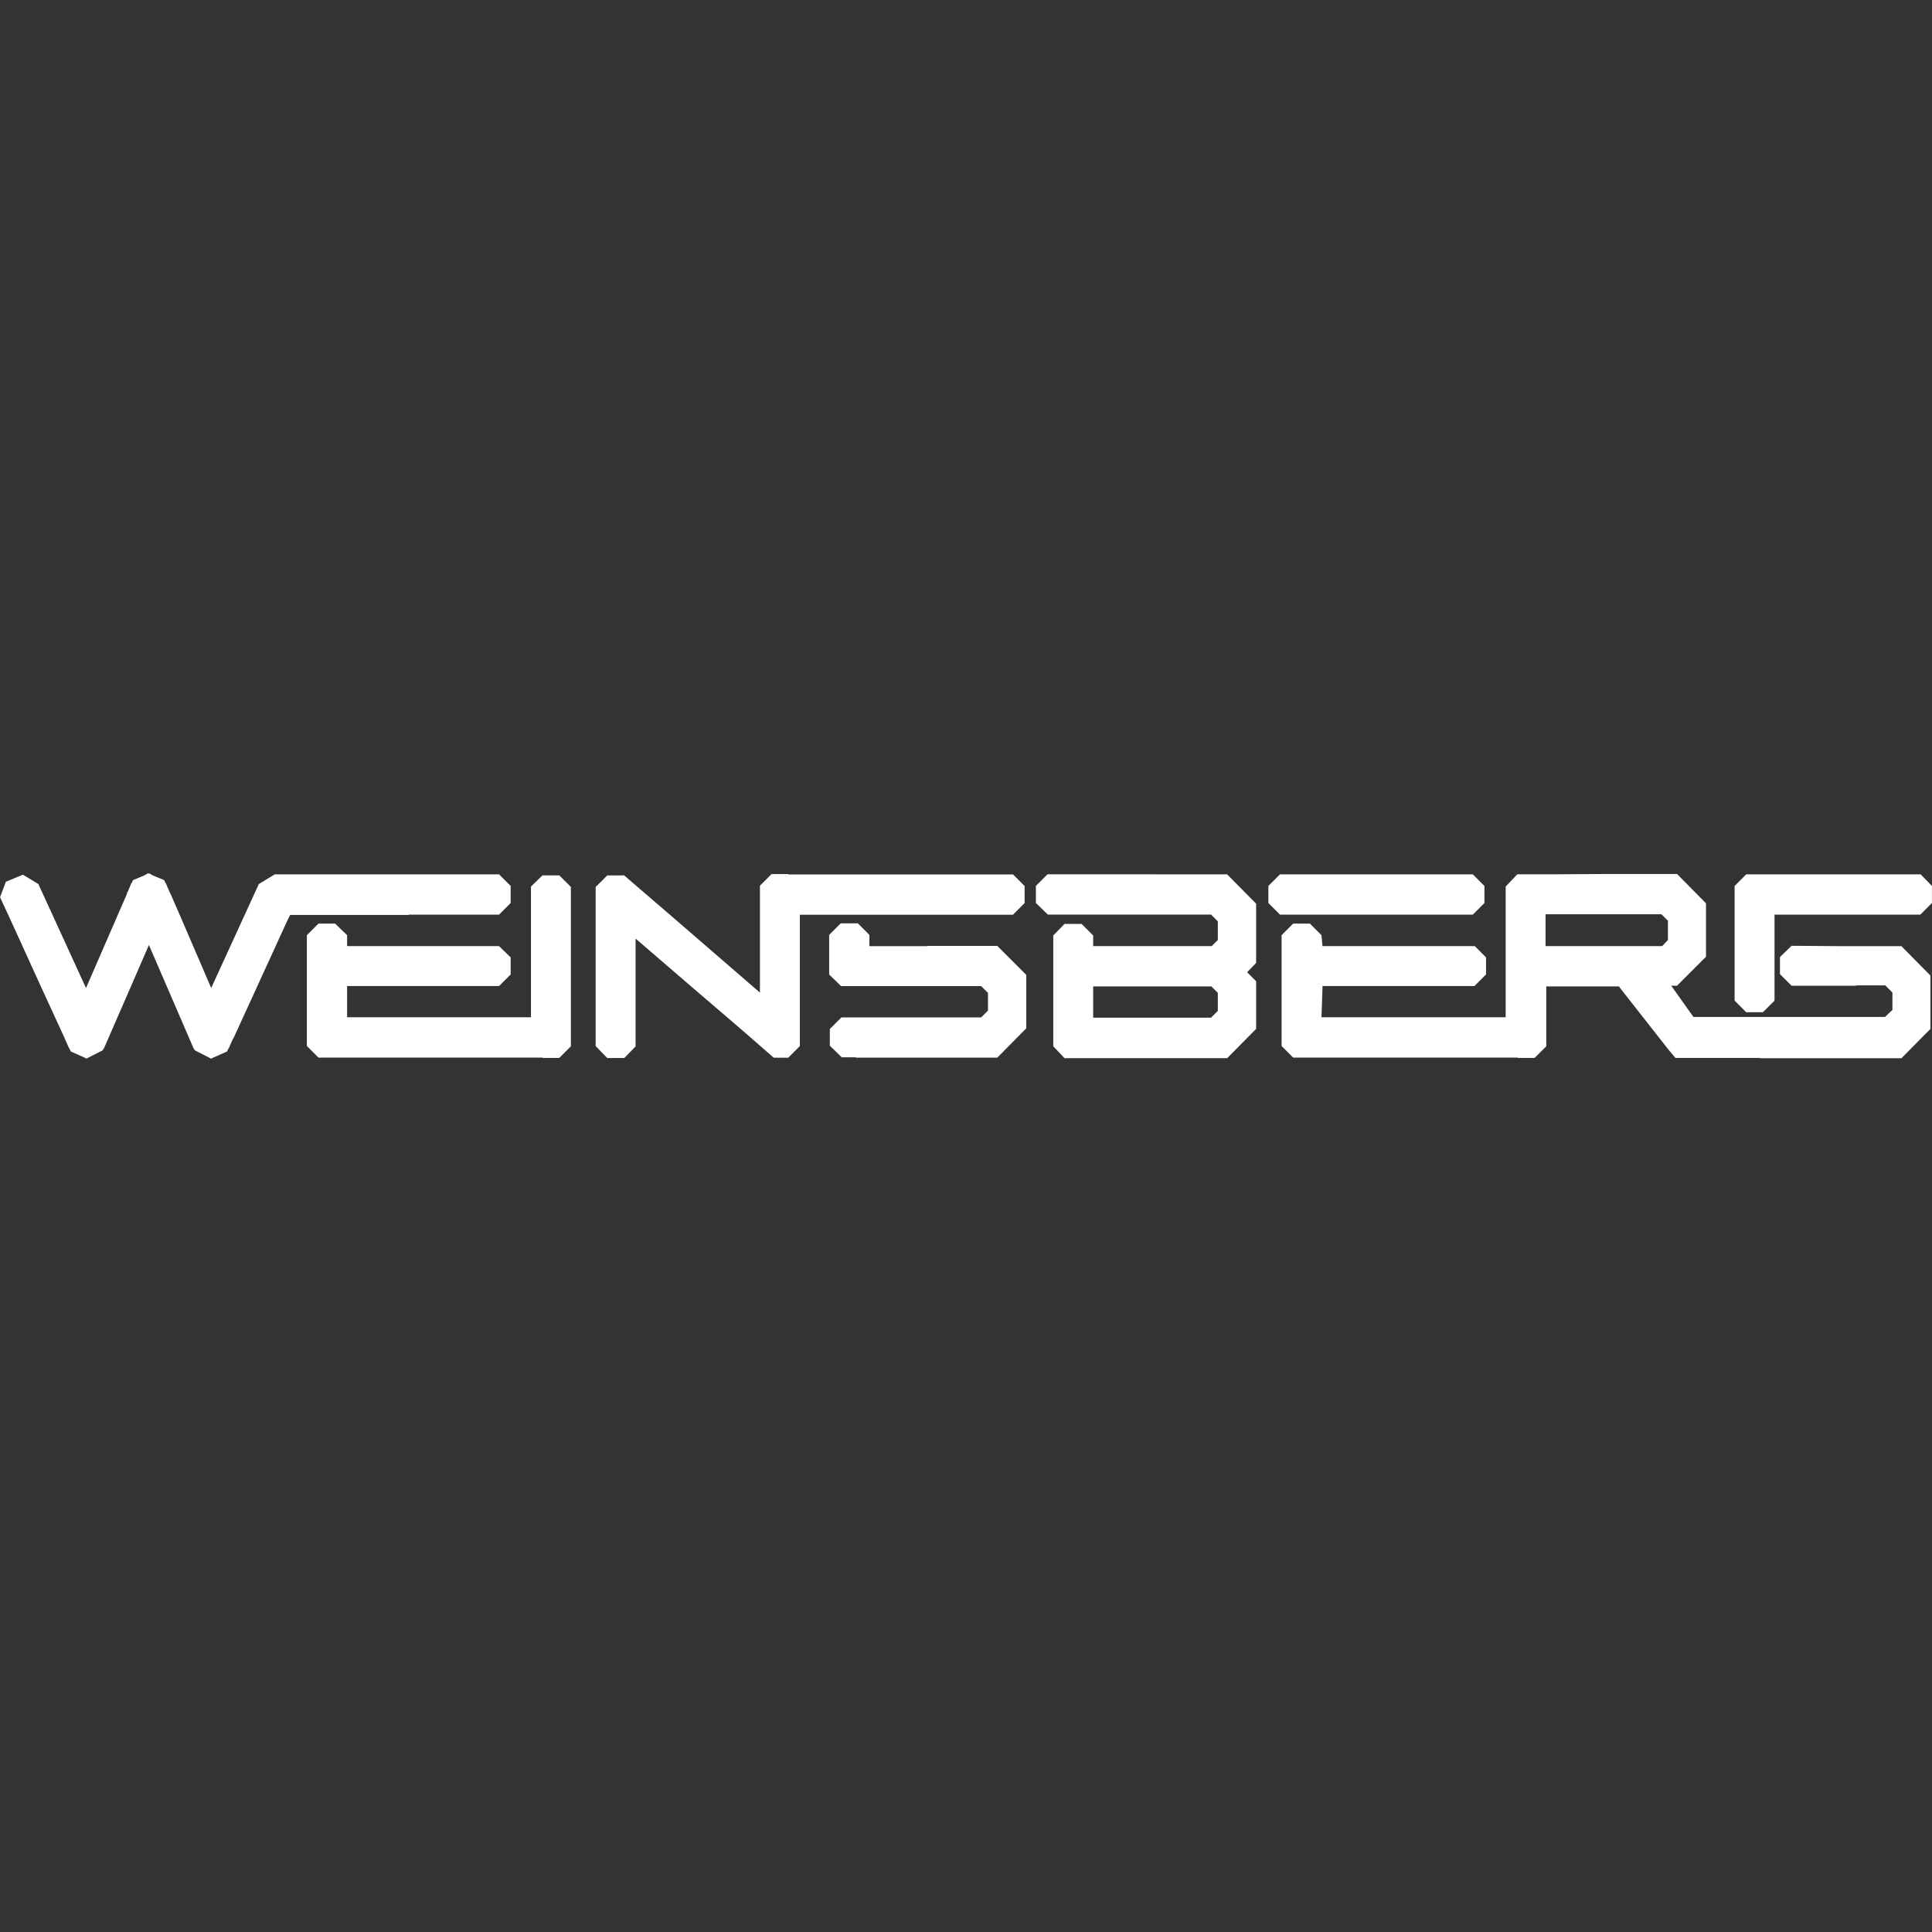 <?xml version="1.0" encoding="UTF-8"?>
<svg id="Ebene_2" xmlns="http://www.w3.org/2000/svg" viewBox="0 0 350 350">
  <rect x="0" y="0" width="350" height="350" fill="#333333" stroke="none"/>
  <defs>
    <style>
      .cls-1 {
        fill: #fff;
      }

      .cls-2 {
        fill: none;
      }
    </style>
  </defs>
  <g id="Ebene_2-2" data-name="Ebene_2">
    <g>
      <g id="Ebene_1-2">
        <path class="cls-1" d="M98.29,158.58h3.03l2.1,2.1v28.87l-2.1,2.1h-3.03v-.06h-40.6l-2.1-2.1v-20.07l2.1-2.1h3.03l2.16,2.1v1.98h27.53l2.1,2.04v3.09l-2.1,2.1h-27.53v5.66h33.31v-23.68l2.1-2.04M167.94,171.41h-10.44v-2.04l-2.1-2.1h-3.09l-2.1,2.1v7.17l2.16,2.1h25.38l.41.41.82.82v3.21l-1.23,1.23h-25.32l-2.1,2.1v3.03l2.16,2.1h2.57v.06h25.61l5.25-5.31v-9.68l-5.25-5.25h-12.72M183.52,165.7l2.1-2.1v-3.09l-2.1-2.1h-40.66l-.06-.06h-3.03l-2.1,2.1v19.37l-.88-.76-5.19-4.49-9.45-8.17-8.81-7.58-.29-.23h-.06v-.06l-.18.06h-2.8l-2.1,2.1v28.82l2.1,2.16h3.09l2.04-2.1v-19.54l10.5,9.04c4.73,4.08,9.45,8.05,14.12,12.19l.41.35h2.63l2.1-2.1v-23.8h38.62M333.03,171.41h11.43l5.25,5.31v9.68l-5.25,5.31h-25.61v-.06h-15.34l-1.4-1.69-8.52-10.85-.29-.41h-13.18v10.85l-2.1,2.1h-3.03l-.06-.06h-40.66l-2.1-2.1v-20.07l2.1-2.1h3.03l2.1,2.1.18,1.98h27.59l2.04,2.04v3.09l-2.1,2.1h-27.53v.41l-.18,5.25h33.37v-23.68l2.1-2.22c5.25,0,10.68,0,16.22-.06h12.72l5.25,5.31v9.68l-5.25,5.25h-1.05l.29.41,3.73,5.25h34.71l1.34-1.28v-3.15l-.82-.82-.47-.47h-5.25v.06h-11.73l-2.1-2.1v-3.09l2.1-2.04,8.46.06h0M302.22,166.86l-.47-.47-.76-.76h-21v5.77h21.12l1.05-1.11v-3.44h.06ZM74.02,165.69h16.39l2.1-2.1v-3.09l-2.1-2.1h-40.66l-.18.12-2.68,1.63-8.63,18.84-5.42-12.6-1.93-4.43-.29-.58-.58-1.4h-.06l-.23-.53-2.1-.88-.58-.35-.12.06-.18-.06-.58.35-2.1.88-.23.53h-.06l-.58,1.4-.29.58h.06l-7.41,17.03-5.77-12.6-2.86-6.24-2.8-1.69-3.09,1.28-1.05,2.8,1.81,3.91.64,1.4,5.13,11.26,4.08,8.87.12.29.7,1.58.06.06.29.58,2.63,1.17.18.12.12-.06,2.86-1.46.12-.29h.06l4.73-10.85,3.44-7.93,8.11,18.78h.06l.12.29,2.86,1.46.12.06h.06l.18-.12,2.63-1.17.29-.58.06-.06.7-1.58.18-.29,9.45-20.65.41-.88.35-.7h21.53M250.49,165.69h16.33l2.1-2.1v-3.09l-2.1-2.1h-34.94l-2.1,2.1v3.09l2.1,2.1h18.61M209.36,158.4h12.95l5.25,5.31v10.73l-1.63,1.69,1.63,1.63v8.63l-5.25,5.31h-29.46l-2.04-2.16v-20.07l2.04-2.1h3.09l2.1,2.1v1.93h21.47l1.11-1.11v-3.38l-.47-.47-.76-.76h-29.57l-2.16-2.1v-3.09l2.1-2.1h19.6M220.62,179.87l-.76-.76-.41-.41h-21.41v5.66h21.35l1.23-1.23v-3.27h0ZM347.96,158.4h-31.62l-2.1,2.1v20.77l2.1,2.1h3.03l2.1-2.1v-15.58h26.42l2.1-2.1v-3.09l-2.04-2.1"/>
      </g>
      <rect class="cls-2" width="350" height="350"/>
    </g>
  </g>
</svg>